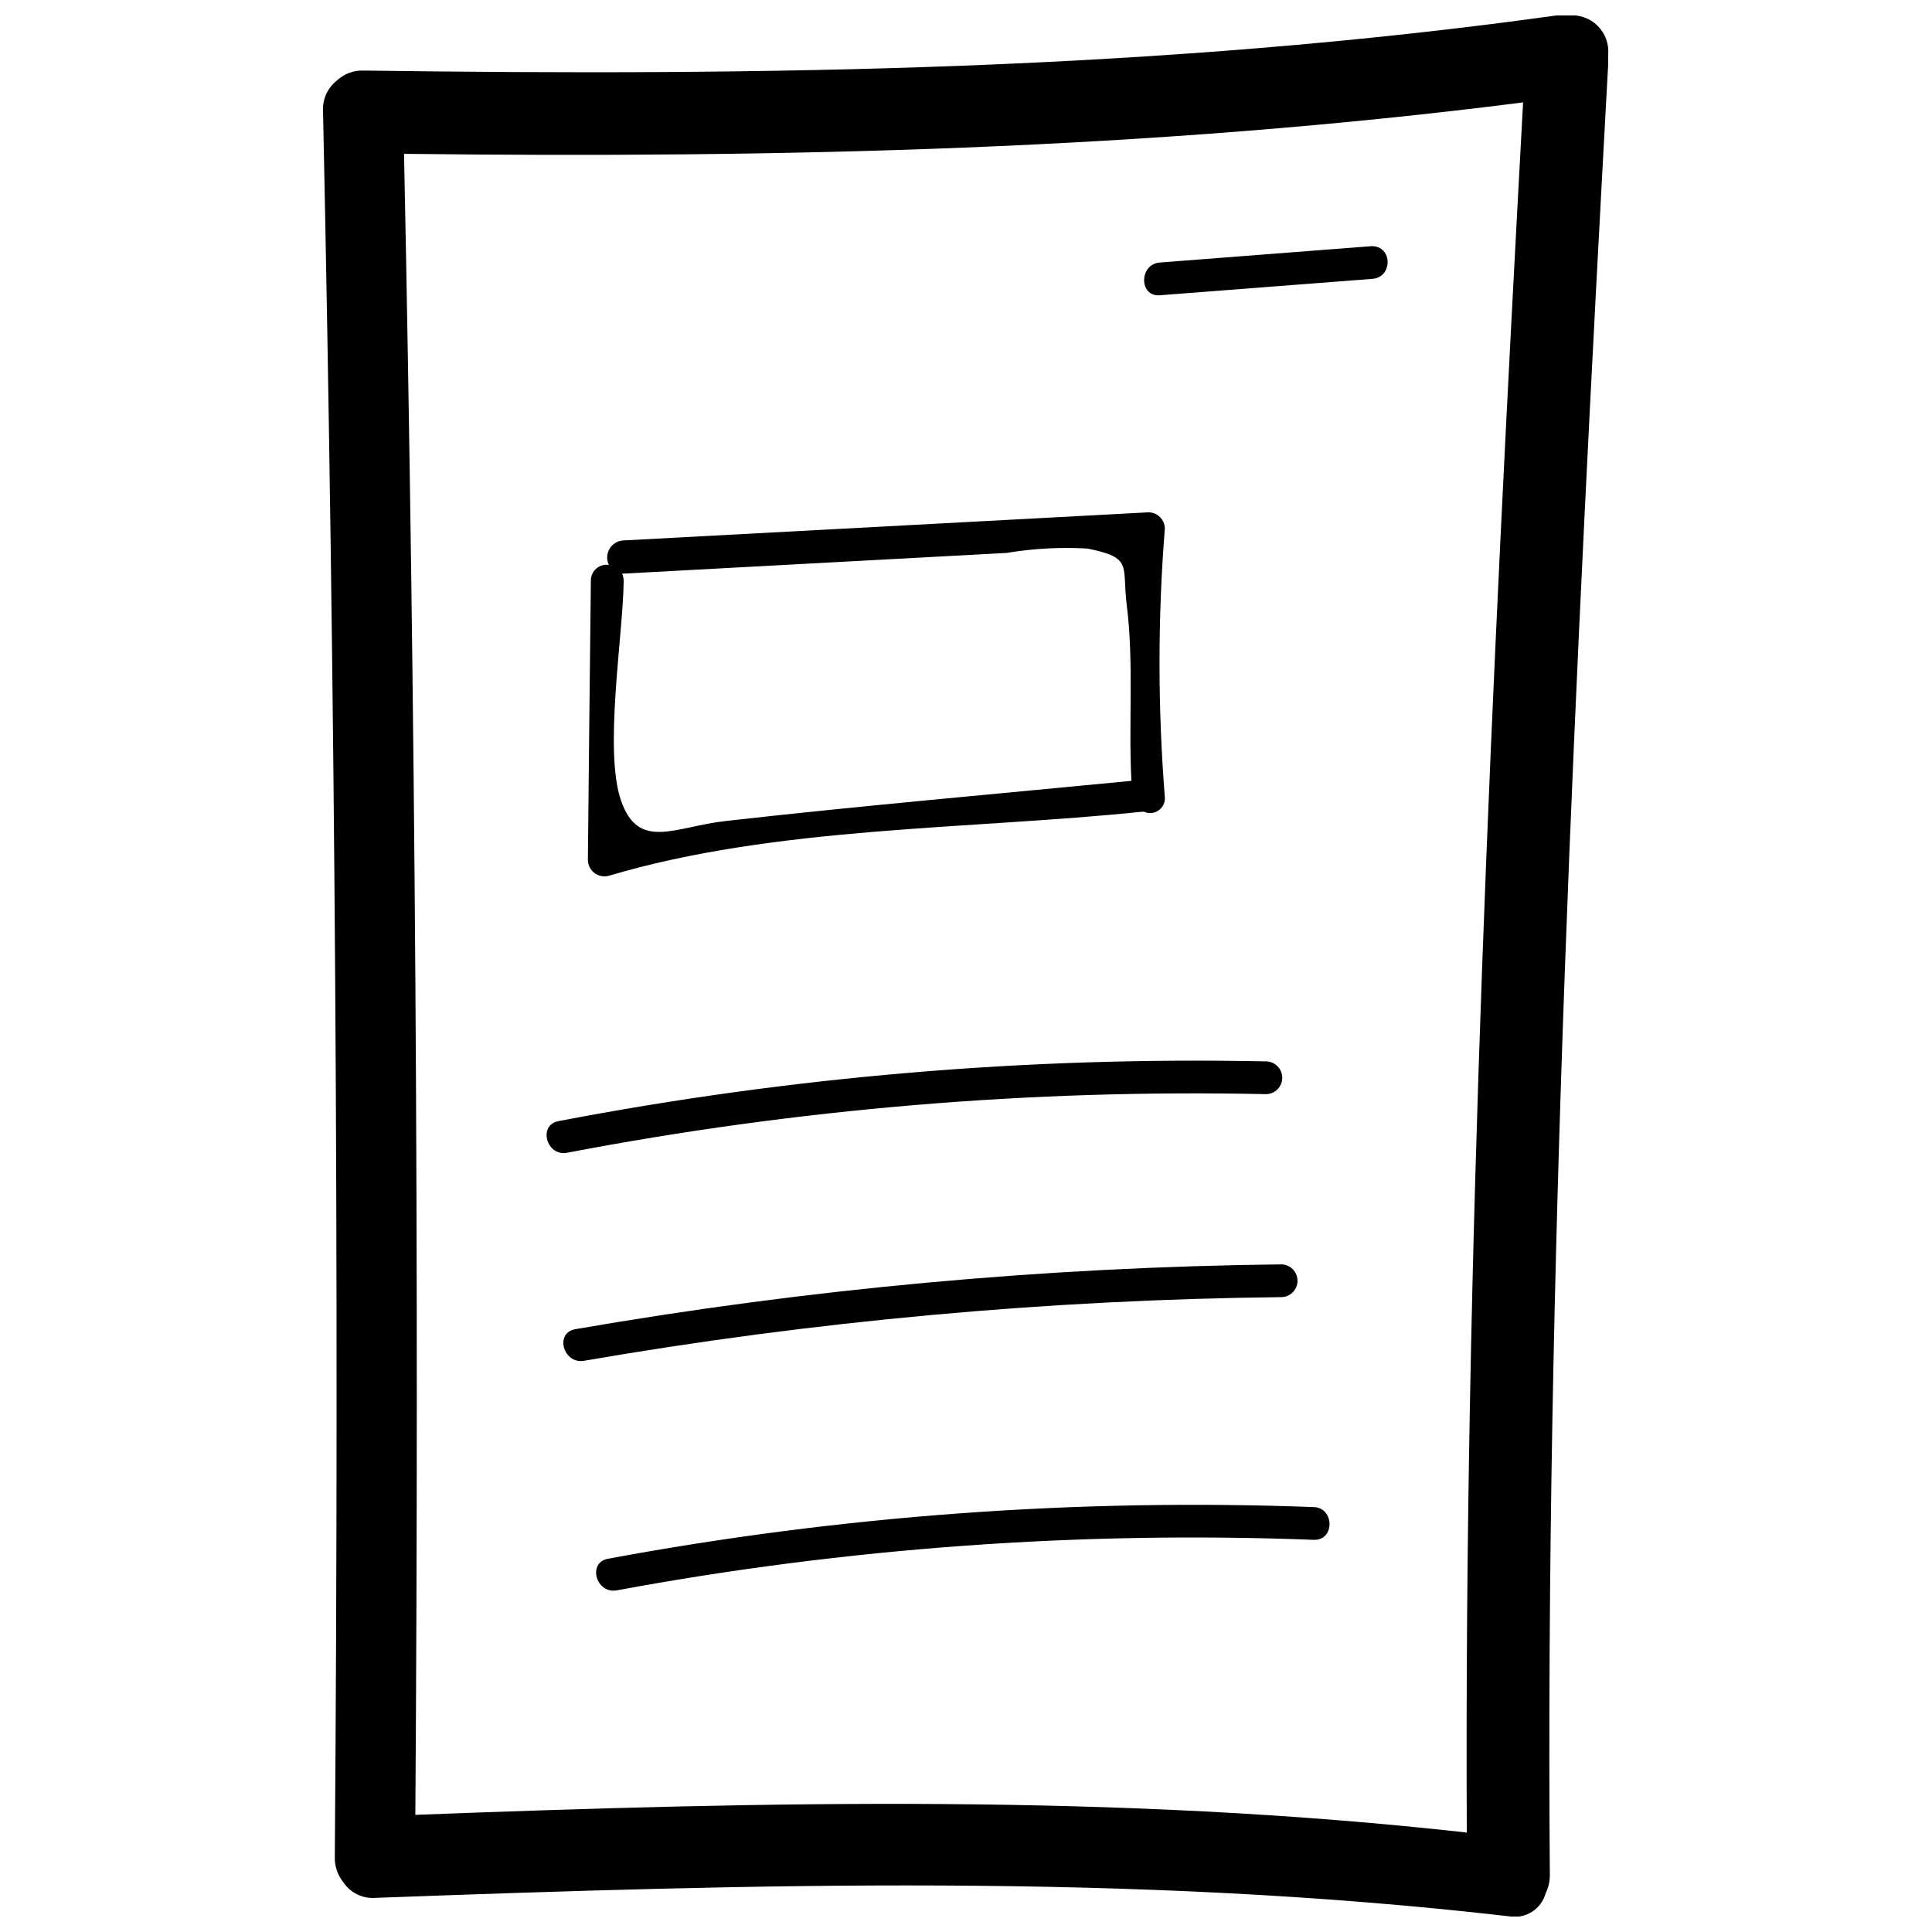 <?xml version="1.0" encoding="UTF-8"?>
<!-- Uploaded to: ICON Repo, www.svgrepo.com, Generator: ICON Repo Mixer Tools -->
<svg width="800px" height="800px" version="1.1" viewBox="144 144 512 512" xmlns="http://www.w3.org/2000/svg">
 <defs>
  <clipPath id="a">
   <path d="m229 148.09h342v503.81h-342z"/>
  </clipPath>
 </defs>
 <g clip-path="url(#a)">
  <path d="m559.74 148.09c-1.074-0.148-2.164-0.148-3.238 0-105.03 14.609-210.06 16.078-316.07 14.609-2.672-0.117-5.273 0.852-7.215 2.691-2.453 1.961-3.797 4.996-3.606 8.133 3.262 154.22 4.301 308.42 3.117 462.6-0.066 2.394 0.711 4.731 2.199 6.606 1.891 2.906 5.231 4.527 8.684 4.219 100.44-3.668 199.97-6.664 300.29 4.891 4.336 0.789 8.555-1.863 9.719-6.113 0.758-1.539 1.137-3.238 1.102-4.953-1.223-159.99 6.727-320.16 15.469-479.84v-2.445h-0.004c0.25-2.836-0.773-5.637-2.793-7.644-2.019-2.008-4.824-3.016-7.66-2.75zm-305.67 476.85c1.02-146.72 0.02-293.45-2.996-440.17 99.465 1.16 197.83-1.039 296.56-13.633-8.312 152.53-15.652 305.67-14.918 458.51-92.492-10.328-185.05-8.25-278.28-4.707z"/>
 </g>
 <path d="m492.13 543.39c-62.652-2.348-125.37 2.242-187.01 13.691-5.504 1.039-3.18 9.355 2.324 8.375v0.004c60.898-11.277 122.86-15.77 184.75-13.391 5.566 0.184 5.504-8.496-0.059-8.68z"/>
 <path d="m483.51 479.07c-62.715 0.73-125.27 6.477-187.07 17.18-5.504 0.977-3.18 9.293 2.324 8.375h-0.004c61.035-10.547 122.82-16.188 184.75-16.871 2.398 0 4.34-1.945 4.34-4.34 0-2.398-1.941-4.344-4.34-4.344z"/>
 <path d="m479.47 433.96c2.398 0 4.34-1.941 4.34-4.34 0-2.394-1.941-4.34-4.34-4.34-62.883-1.312-125.73 3.996-187.5 15.836-5.441 1.039-3.18 9.414 2.324 8.375 61.008-11.668 123.08-16.871 185.18-15.531z"/>
 <path d="m305.24 376.12c44.324-13.203 95.371-12.227 141.34-16.996h0.613c1.266 0.57 2.738 0.426 3.871-0.379 1.133-0.805 1.754-2.148 1.629-3.531-1.879-23.664-1.879-47.438 0-71.102 0-2.394-1.941-4.34-4.34-4.34l-139.27 7.457c-1.492 0.113-2.828 0.961-3.574 2.258-0.746 1.297-0.805 2.875-0.152 4.223-1.195-0.176-2.406 0.172-3.32 0.961-0.918 0.785-1.445 1.93-1.449 3.137-0.285 24.738-0.551 49.457-0.793 74.156 0.035 1.328 0.668 2.57 1.727 3.379 1.055 0.805 2.422 1.094 3.711 0.777zm105.52-85.59v0.004c7.066-1.184 14.242-1.574 21.398-1.164 12.227 2.445 9.109 4.461 10.453 15.102 1.895 15.039 0.43 31.055 1.223 46.461-35.824 3.484-71.711 6.602-107.47 10.637-13.57 1.527-23.109 7.949-27.754-5.32-4.644-13.266 0.488-43.59 0.672-58.262l-0.004 0.004c0.02-0.676-0.129-1.348-0.426-1.957z"/>
 <path d="m507.54 209.23-56.184 4.34c-5.504 0.43-5.562 9.109 0 8.68l56.184-4.34c5.562-0.242 5.625-8.68 0-8.68z"/>
</svg>